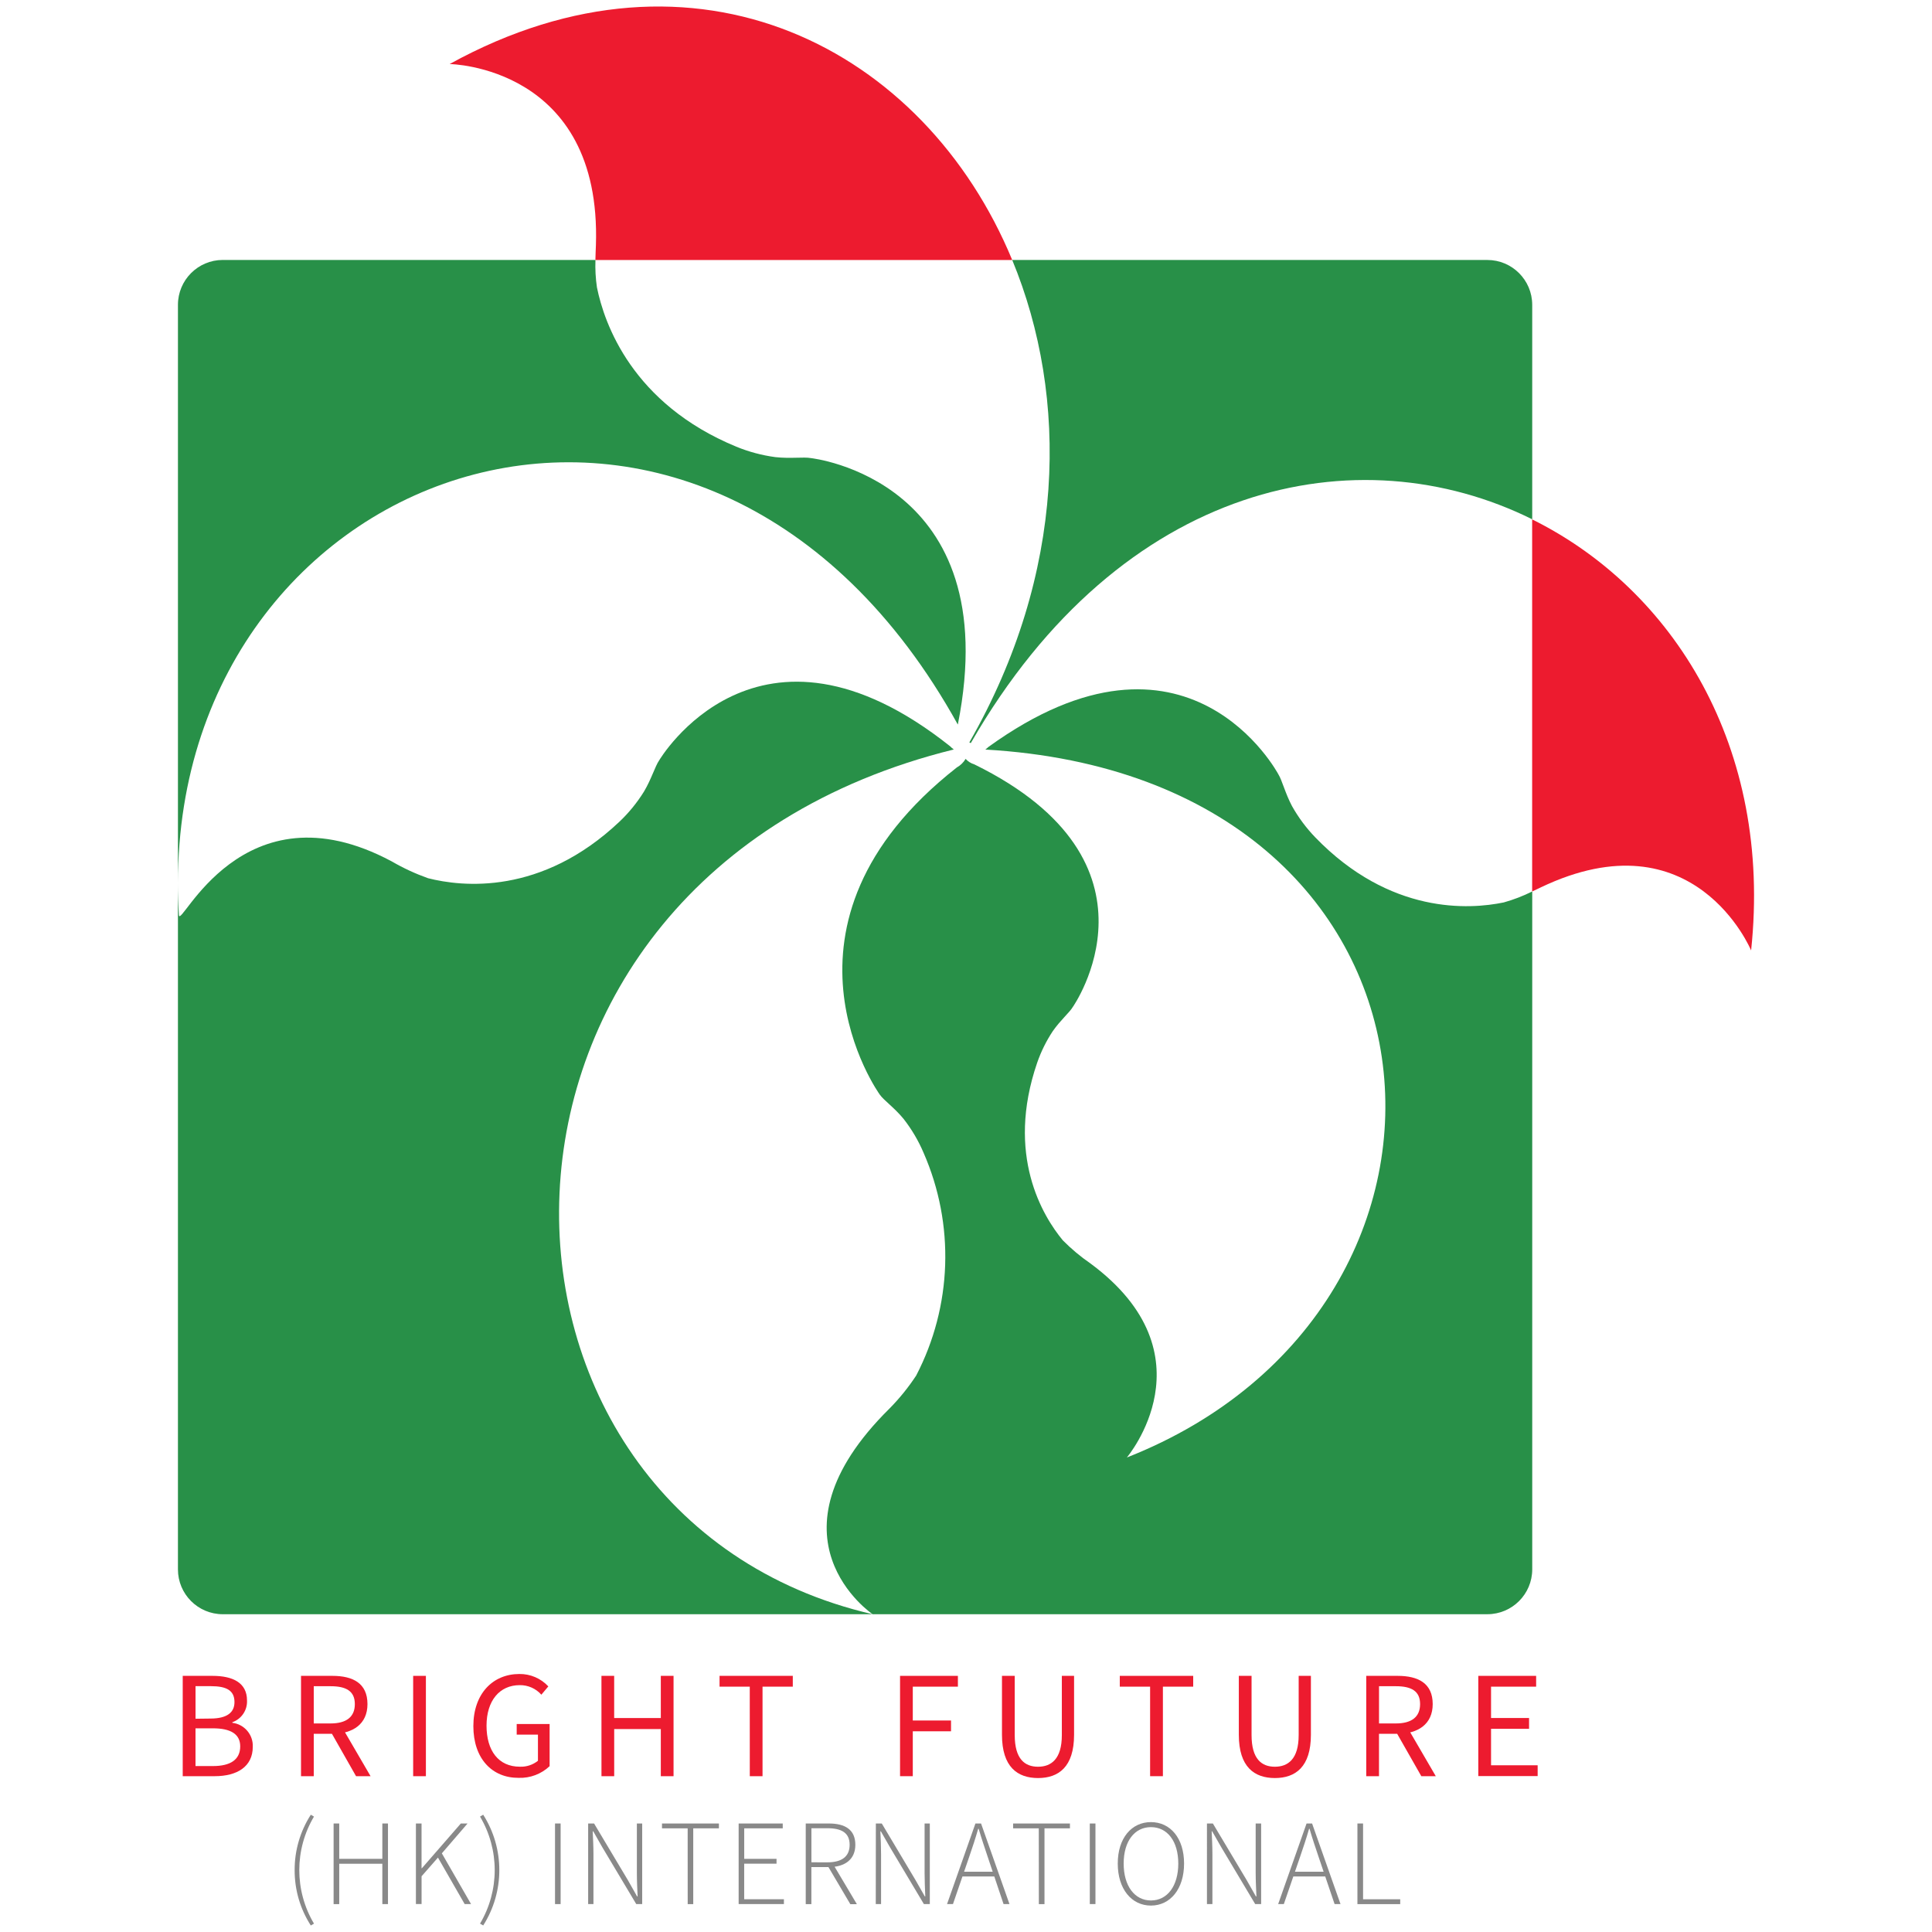 <?xml version="1.0" encoding="utf-8"?>
<!-- Generator: Adobe Illustrator 16.0.0, SVG Export Plug-In . SVG Version: 6.00 Build 0)  -->
<!DOCTYPE svg PUBLIC "-//W3C//DTD SVG 1.1//EN" "http://www.w3.org/Graphics/SVG/1.1/DTD/svg11.dtd">
<svg version="1.1" id="Layer_1" xmlns="http://www.w3.org/2000/svg" xmlns:xlink="http://www.w3.org/1999/xlink" x="0px" y="0px"
	 width="140px" height="140px" viewBox="-3.449 11.029 140 140" enable-background="new -3.449 11.029 140 140"
	 xml:space="preserve">
<g id="Layer_2" transform="translate(0 -0.004)">
	<g id="bright" transform="translate(0 0.004)">
		<path id="Path_147" fill="#289048" d="M65.962,63.521c3.53-17.776-10.654-19.297-10.654-19.297
			c-0.514-0.098-1.472,0.053-2.574-0.07c-0.972-0.131-1.924-0.385-2.831-0.757c-7.537-3.114-9.562-8.911-10.095-11.543
			c-0.097-0.658-0.133-1.323-0.108-1.988h-27.01c-1.793,0.004-3.245,1.46-3.244,3.253v41.903c0-30.898,38.376-44.232,56.507-11.498
			L65.962,63.521z"/>
		<path id="Path_148" fill="#289048" d="M59.786,128.002H12.691c-1.793-0.002-3.246-1.456-3.246-3.251v-49.73
			c0,0.759,0.024,1.528,0.071,2.309c0.071,1.171,4.548-9.696,15.422-3.881c0.839,0.488,1.721,0.896,2.635,1.22
			c2.452,0.623,8.196,1.264,13.868-4.1c0.685-0.649,1.282-1.385,1.78-2.187c0.544-0.923,0.801-1.826,1.089-2.244
			c0,0,7.118-12.131,21.091-1.03c0.082,0.084,0.17,0.162,0.266,0.231C28.066,74.629,29.04,120.884,59.786,128.002z"/>
		<path id="Path_149" fill="#289048" d="M69.9,29.868c4.118,9.961,3.908,22.723-3.107,34.958c0.037,0.013,0.072,0.029,0.104,0.051
			c10.94-19.013,28.095-22.467,40.684-16.218V33.118c-0.002-1.795-1.457-3.25-3.253-3.25H69.9z"/>
		<path id="Path_150" fill="#289048" d="M67.952,65.345c0.076-0.057,0.148-0.119,0.217-0.185
			c14.461-10.454,21.022,1.987,21.022,1.987c0.268,0.429,0.484,1.351,0.983,2.293c0.462,0.823,1.027,1.583,1.681,2.263
			c5.428,5.614,11.189,5.234,13.666,4.719c0.711-0.199,1.4-0.465,2.061-0.795v49.124c-0.002,1.795-1.458,3.25-3.253,3.25H59.786
			c0,0-8.251-5.54,1.219-14.902c0.722-0.731,1.37-1.532,1.935-2.391c2.613-5.023,2.81-10.959,0.536-16.145
			c-0.374-0.879-0.861-1.705-1.45-2.458c-0.676-0.822-1.431-1.341-1.722-1.755c0,0-8.924-12.328,5.584-23.71
			c0.262-0.146,0.481-0.36,0.635-0.619c0.169,0.186,0.387,0.323,0.627,0.395c14.502,7.11,7.141,17.582,7.141,17.582
			c-0.231,0.395-0.891,0.95-1.448,1.747c-0.474,0.714-0.854,1.484-1.135,2.294c-2.298,6.692,0.41,11.12,1.86,12.871
			c0.613,0.619,1.284,1.181,2.003,1.675c8.948,6.624,2.636,14.06,2.636,14.06C106.006,105.7,103.094,67.353,67.952,65.345z"/>
		<path id="Path_151" fill="#ED1B2F" d="M39.733,28.798c0.429-12.989-10.6-13.129-10.6-13.129
			C46.981,5.832,63.568,14.553,69.9,29.87H39.696C39.705,29.416,39.726,29.017,39.733,28.798z"/>
		<path id="Path_152" fill="#ED1B2F" d="M123.443,79.901c0,0-4.103-9.888-15.236-4.571l-0.631,0.301V48.667
			C117.799,53.73,125.006,65.187,123.443,79.901z"/>
		<path id="Path_153" fill="#ED1B2F" d="M9.792,132.468h2.158c1.479,0,2.5,0.502,2.5,1.78c0.035,0.703-0.397,1.346-1.062,1.579
			v0.043c0.873,0.105,1.518,0.863,1.48,1.741c0,1.429-1.131,2.127-2.754,2.127H9.792V132.468z M11.794,135.562
			c1.238,0,1.748-0.461,1.748-1.193c0-0.849-0.582-1.154-1.706-1.154H10.72v2.36L11.794,135.562z M11.985,139.004
			c1.242,0,1.973-0.448,1.973-1.428c0-0.896-0.704-1.306-1.973-1.306h-1.267v2.732L11.985,139.004z"/>
		<path id="Path_154" fill="#ED1B2F" d="M18.364,132.468h2.276c1.481,0,2.539,0.532,2.539,2.046c0,1.452-1.063,2.152-2.539,2.152
			h-1.353v3.072h-0.923V132.468z M20.509,135.916c1.13,0,1.755-0.462,1.755-1.401c0-0.94-0.624-1.296-1.755-1.296h-1.222v2.697
			H20.509z M20.46,136.412l0.726-0.479l2.218,3.806h-1.052L20.46,136.412z"/>
		<path id="Path_155" fill="#ED1B2F" d="M26.49,132.468h0.923v7.271H26.49V132.468z"/>
		<path id="Path_156" fill="#ED1B2F" d="M30.852,136.109c0-2.346,1.408-3.776,3.336-3.776c0.794-0.01,1.556,0.317,2.097,0.899
			l-0.505,0.601c-0.396-0.447-0.968-0.7-1.565-0.692c-1.466,0-2.408,1.126-2.408,2.938s0.866,2.972,2.417,2.972
			c0.474,0.02,0.938-0.133,1.309-0.43v-1.893h-1.54v-0.771h2.385v3.056c-0.604,0.57-1.412,0.875-2.242,0.846
			C32.217,139.872,30.852,138.47,30.852,136.109z"/>
		<path id="Path_157" fill="#ED1B2F" d="M40.134,132.468h0.922v3.056h3.38v-3.056h0.923v7.271h-0.923v-3.417h-3.378v3.417h-0.922
			L40.134,132.468z"/>
		<path id="Path_158" fill="#ED1B2F" d="M50.882,133.251h-2.19v-0.783H54v0.783h-2.193v6.487h-0.923L50.882,133.251z"/>
		<path id="Path_159" fill="#ED1B2F" d="M61.772,132.468h4.192v0.783h-3.269v2.452h2.771v0.782h-2.771v3.253h-0.923V132.468z"/>
		<path id="Path_160" fill="#ED1B2F" d="M69.158,136.738v-4.27h0.924v4.291c0,1.745,0.739,2.294,1.688,2.294
			c0.949,0,1.726-0.549,1.726-2.294v-4.291h0.886v4.27c0,2.334-1.126,3.135-2.611,3.135
			C70.285,139.872,69.158,139.072,69.158,136.738z"/>
		<path id="Path_161" fill="#ED1B2F" d="M79.892,133.251h-2.197v-0.783h5.32v0.783h-2.196v6.487h-0.927V133.251z"/>
		<path id="Path_162" fill="#ED1B2F" d="M86.321,136.738v-4.27h0.923v4.291c0,1.745,0.739,2.294,1.688,2.294
			c0.949,0,1.726-0.549,1.726-2.294v-4.291h0.886v4.27c0,2.334-1.126,3.135-2.611,3.135
			C87.448,139.872,86.321,139.072,86.321,136.738z"/>
		<path id="Path_163" fill="#ED1B2F" d="M95.555,132.468h2.276c1.482,0,2.539,0.532,2.539,2.046c0,1.452-1.062,2.152-2.539,2.152
			h-1.353v3.072h-0.924V132.468z M97.701,135.916c1.131,0,1.755-0.462,1.755-1.401c0-0.94-0.624-1.296-1.755-1.296H96.48v2.697
			H97.701z M97.65,136.412l0.726-0.479l2.218,3.806h-1.048L97.65,136.412z"/>
		<path id="Path_164" fill="#ED1B2F" d="M103.675,132.468h4.19v0.783h-3.267v2.271h2.754v0.783h-2.754v2.643h3.377v0.782h-4.301
			V132.468z"/>
		<path id="Path_165" fill="#898989" d="M17.902,146.544c-0.006-1.423,0.402-2.816,1.171-4.013l0.23,0.134
			c-1.419,2.391-1.419,5.366,0,7.757l-0.23,0.134C18.303,149.36,17.896,147.966,17.902,146.544z"/>
		<path id="Path_166" fill="#898989" d="M20.725,143.166h0.408v2.561h3.124v-2.561h0.408v5.841h-0.408v-2.924h-3.124v2.926h-0.408
			V143.166z"/>
		<path id="Path_167" fill="#898989" d="M26.69,143.166h0.408v3.246h0.021l2.826-3.246h0.487l-1.863,2.163l2.117,3.678h-0.462
			l-1.937-3.37l-1.187,1.353v2.012H26.69V143.166z"/>
		<path id="Path_168" fill="#898989" d="M31.336,150.422c1.418-2.391,1.418-5.366,0-7.757l0.23-0.134
			c1.557,2.448,1.557,5.577,0,8.024L31.336,150.422z"/>
		<path id="Path_169" fill="#898989" d="M36.77,143.166h0.406v5.841H36.77V143.166z"/>
		<path id="Path_170" fill="#898989" d="M39.171,143.166H39.6l2.458,4.119l0.66,1.166h0.037c-0.026-0.573-0.054-1.139-0.054-1.704
			v-3.581h0.385v5.841h-0.429l-2.459-4.118l-0.659-1.155h-0.037c0.023,0.56,0.053,1.091,0.053,1.656v3.617h-0.384V143.166z"/>
		<path id="Path_171" fill="#898989" d="M46.382,143.517h-1.86v-0.351h4.124v0.351h-1.86v5.492h-0.402L46.382,143.517z"/>
		<path id="Path_172" fill="#898989" d="M50.076,143.166h3.195v0.351H50.48v2.212h2.341v0.351h-2.343v2.574h2.878v0.352h-3.28
			V143.166z"/>
		<path id="Path_173" fill="#898989" d="M54.938,143.166h1.671c1.155,0,1.923,0.425,1.923,1.545c0,1.063-0.762,1.615-1.923,1.615
			h-1.263v2.683h-0.408V143.166z M56.503,145.981c1.034,0,1.616-0.408,1.616-1.271s-0.575-1.201-1.616-1.201h-1.154v2.47
			L56.503,145.981z M56.517,146.212l0.391-0.118l1.735,2.918h-0.474L56.517,146.212z"/>
		<path id="Path_174" fill="#898989" d="M60.019,143.166h0.429l2.456,4.119l0.663,1.166h0.034c-0.023-0.573-0.05-1.139-0.05-1.704
			v-3.581h0.378v5.841H63.5l-2.457-4.118l-0.662-1.155h-0.035c0.024,0.56,0.05,1.091,0.05,1.656v3.617h-0.383L60.019,143.166z"/>
		<path id="Path_175" fill="#898989" d="M67.234,143.166h0.408l2.06,5.841h-0.429l-1.154-3.439c-0.23-0.693-0.443-1.305-0.649-2.018
			h-0.036c-0.204,0.713-0.409,1.324-0.646,2.018l-1.182,3.439h-0.429L67.234,143.166z M66.118,146.661h2.619v0.343h-2.619V146.661z"
			/>
		<path id="Path_176" fill="#898989" d="M71.825,143.517h-1.86v-0.351h4.118v0.351h-1.844v5.492H71.83L71.825,143.517z"/>
		<path id="Path_177" fill="#898989" d="M75.521,143.166h0.411v5.841h-0.409L75.521,143.166z"/>
		<path id="Path_178" fill="#898989" d="M77.548,146.069c0-1.847,1.003-3.003,2.402-3.003c1.4,0,2.403,1.153,2.403,3.003
			c0,1.849-1.003,3.045-2.403,3.045C78.551,149.114,77.548,147.917,77.548,146.069z M81.934,146.069
			c0-1.616-0.791-2.639-1.979-2.639c-1.187,0-1.979,1.018-1.979,2.639c0,1.62,0.792,2.675,1.979,2.675
			C81.143,148.743,81.934,147.689,81.934,146.069z"/>
		<path id="Path_179" fill="#898989" d="M84.012,143.166h0.429l2.458,4.119l0.66,1.166h0.037c-0.023-0.573-0.054-1.139-0.054-1.704
			v-3.581h0.396v5.841h-0.43l-2.458-4.118l-0.66-1.155h-0.035c0.023,0.56,0.052,1.091,0.052,1.656v3.617h-0.395V143.166z"/>
		<path id="Path_180" fill="#898989" d="M91.229,143.166h0.401l2.06,5.841h-0.429l-1.166-3.439
			c-0.231-0.693-0.444-1.305-0.649-2.018h-0.034c-0.205,0.713-0.411,1.324-0.648,2.018l-1.182,3.439h-0.411L91.229,143.166z
			 M90.114,146.661h2.62v0.343h-2.62V146.661z"/>
		<path id="Path_181" fill="#898989" d="M94.916,143.166h0.408v5.491h2.692v0.352h-3.101V143.166z"/>
	</g>
</g>
</svg>

